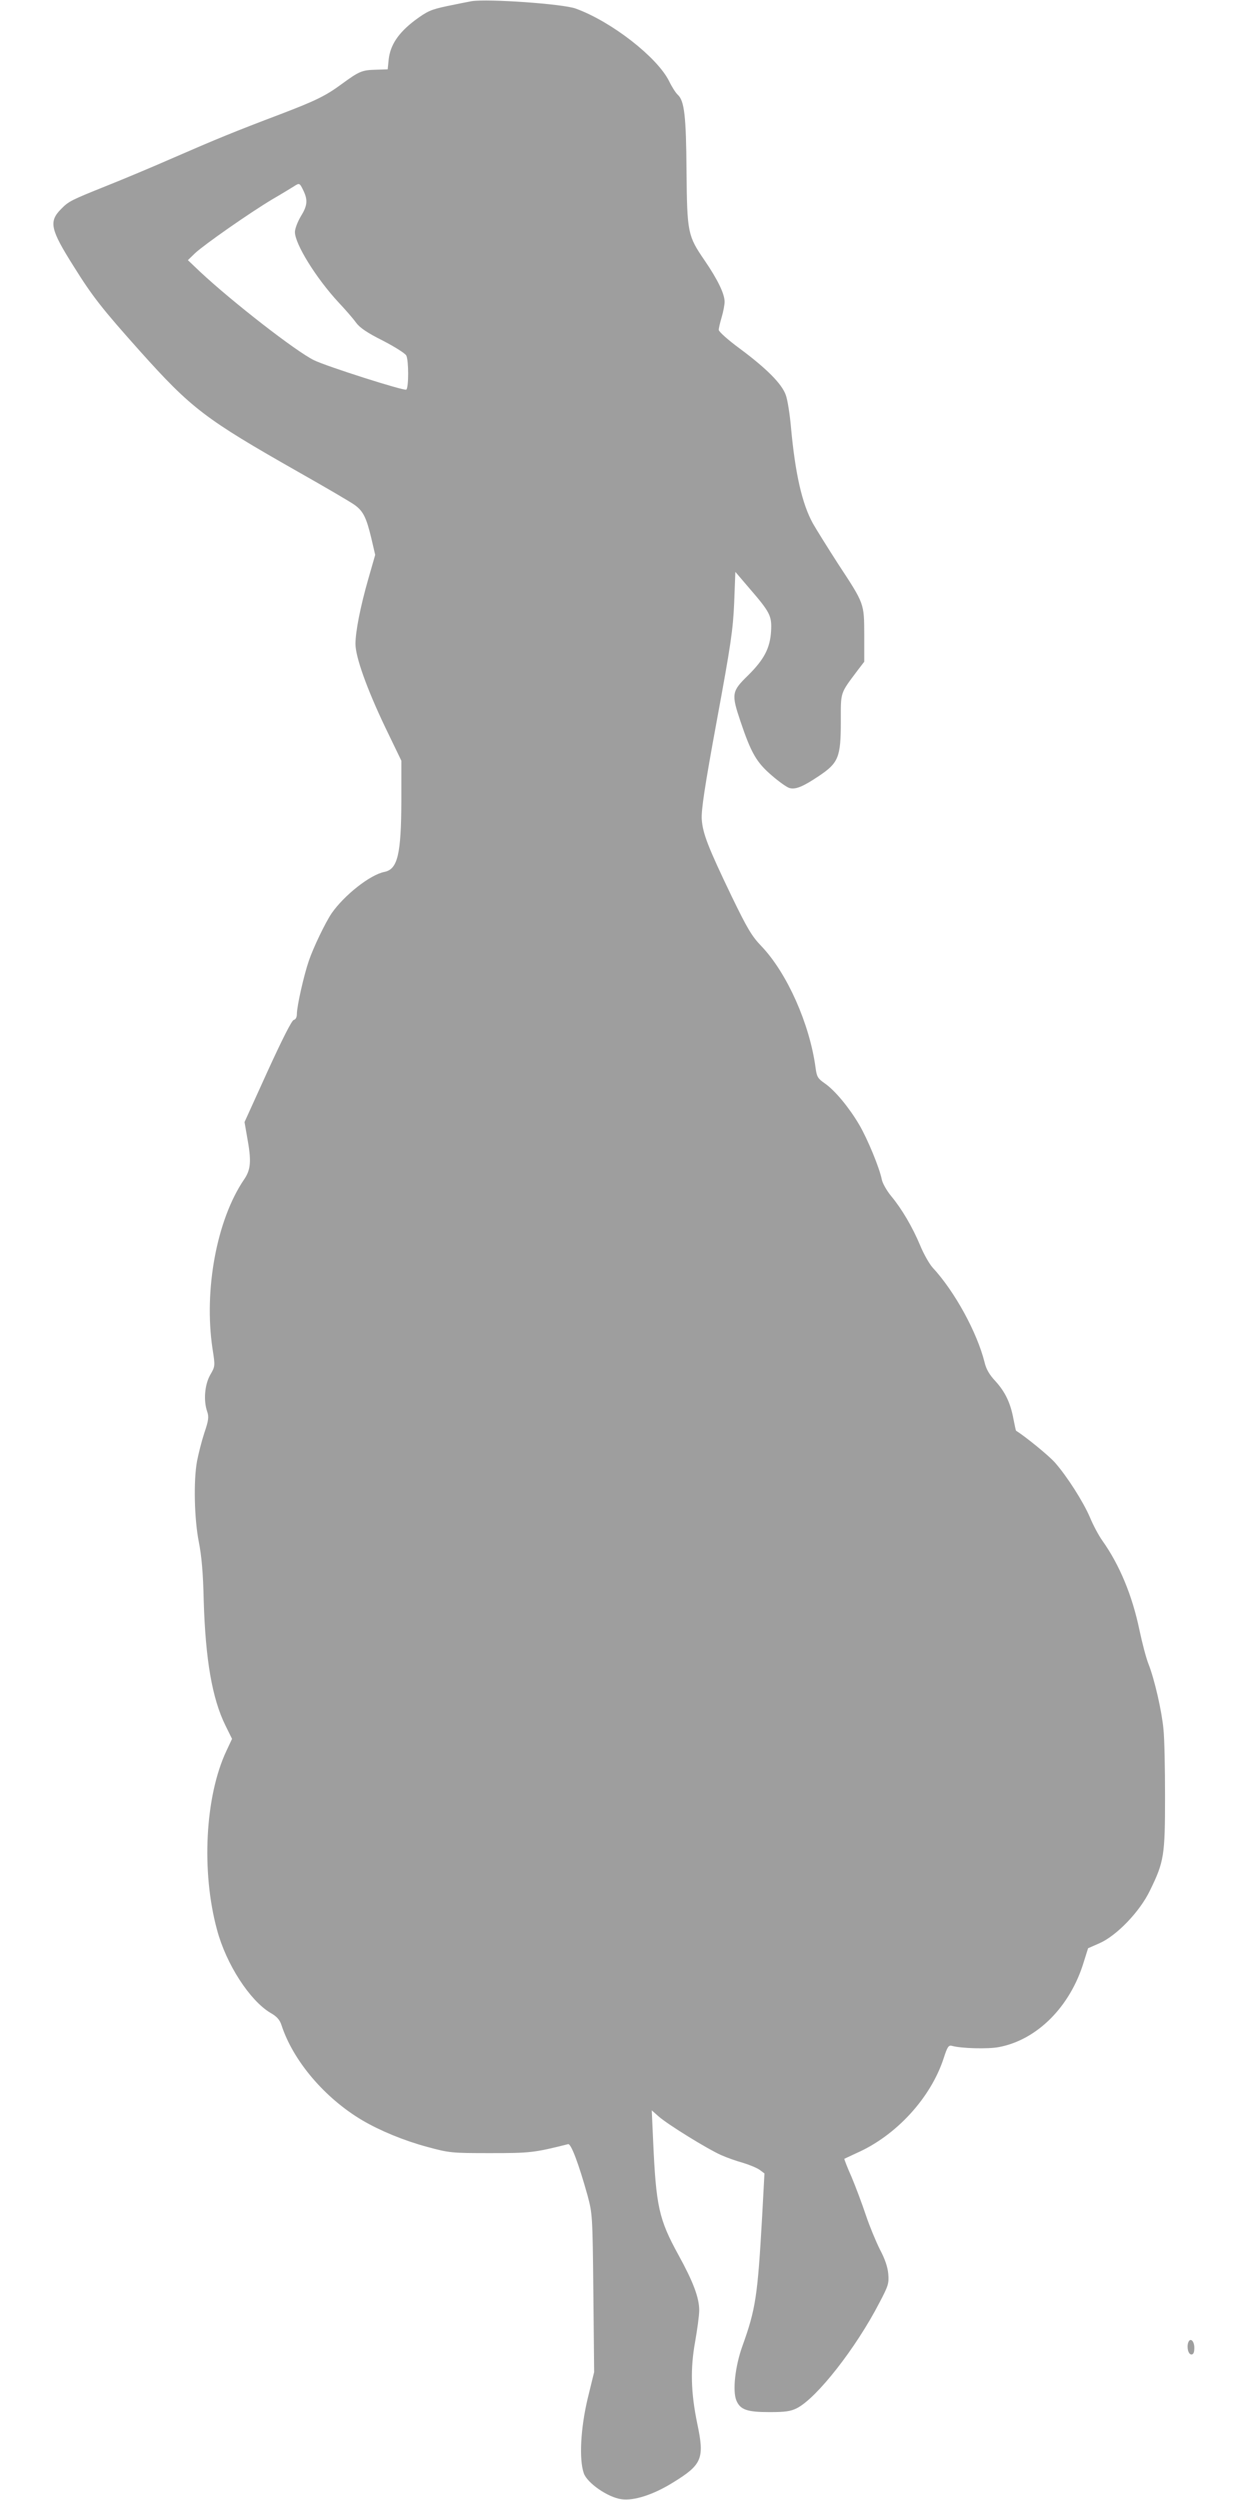 <?xml version="1.0" standalone="no"?>
<!DOCTYPE svg PUBLIC "-//W3C//DTD SVG 20010904//EN"
 "http://www.w3.org/TR/2001/REC-SVG-20010904/DTD/svg10.dtd">
<svg version="1.0" xmlns="http://www.w3.org/2000/svg"
 width="640pt" height="1280pt" viewBox="0 0 640 1280"
 preserveAspectRatio="xMidYMid meet">
<g transform="translate(0,1280) scale(0.1,-0.1)"
fill="#9e9e9e" stroke="none">
<path d="M2415 12794 c-16 -3 -73 -14 -125 -25 -85 -18 -102 -26 -167 -74 -84
-64 -125 -126 -133 -200 l-5 -50 -62 -2 c-69 -2 -83 -7 -173 -73 -83 -61 -132
-85 -315 -155 -230 -87 -332 -129 -543 -221 -107 -47 -262 -112 -345 -145
-184 -74 -195 -79 -235 -120 -63 -64 -54 -104 66 -294 96 -154 146 -217 337
-431 266 -297 335 -349 810 -619 143 -81 275 -158 293 -172 42 -31 58 -64 83
-168 l20 -86 -35 -122 c-41 -143 -66 -271 -66 -334 0 -67 59 -231 152 -426
l83 -172 0 -205 c-1 -274 -19 -350 -86 -364 -74 -14 -207 -120 -271 -212 -33
-49 -94 -176 -117 -244 -25 -73 -61 -231 -61 -272 0 -16 -6 -28 -16 -30 -10
-2 -59 -99 -134 -263 l-118 -260 13 -75 c23 -124 20 -168 -16 -220 -139 -205
-206 -564 -161 -865 14 -90 14 -90 -12 -135 -28 -50 -35 -131 -15 -188 9 -26
7 -45 -15 -109 -14 -43 -30 -107 -37 -143 -19 -102 -14 -299 9 -415 14 -71 22
-158 25 -300 9 -301 43 -501 111 -639 l34 -69 -29 -62 c-109 -232 -129 -617
-48 -915 47 -177 168 -363 274 -426 32 -18 47 -35 56 -62 59 -182 220 -373
414 -488 90 -53 213 -104 332 -136 114 -31 125 -32 323 -32 204 0 224 2 399
46 15 3 54 -101 99 -262 25 -94 26 -100 30 -500 l4 -405 -33 -135 c-36 -151
-45 -311 -20 -383 17 -50 124 -124 193 -133 64 -9 163 23 263 85 150 92 163
123 125 302 -33 160 -36 281 -11 419 11 63 21 135 21 161 0 64 -30 145 -106
283 -101 184 -115 249 -130 586 l-7 155 35 -31 c46 -41 252 -168 320 -198 29
-13 80 -31 113 -40 33 -10 71 -26 85 -36 l24 -18 -12 -223 c-23 -406 -33 -472
-101 -661 -37 -103 -51 -229 -31 -278 20 -48 55 -60 170 -60 81 0 108 4 140
20 102 52 302 307 422 539 46 87 50 100 46 148 -3 36 -17 77 -43 126 -20 40
-53 119 -72 176 -19 57 -52 145 -73 195 -22 49 -38 91 -37 93 2 1 30 14 62 29
203 89 381 283 447 487 19 59 25 67 43 62 46 -13 184 -17 240 -6 195 37 365
207 434 436 l22 70 57 25 c88 38 208 162 260 271 72 147 77 179 77 479 0 146
-3 301 -8 345 -8 92 -46 258 -77 336 -12 30 -32 107 -46 173 -37 178 -102 334
-190 458 -18 25 -47 79 -63 118 -35 82 -119 213 -180 282 -31 35 -146 129
-199 163 -1 1 -7 28 -13 59 -15 82 -42 139 -92 194 -31 33 -48 62 -56 97 -38
152 -152 362 -266 485 -17 19 -46 70 -64 114 -38 91 -93 186 -149 253 -22 27
-43 64 -47 83 -12 61 -73 208 -115 280 -52 89 -125 177 -177 213 -36 25 -41
34 -47 78 -30 226 -146 487 -278 625 -49 51 -72 90 -152 255 -120 250 -148
321 -153 394 -3 46 14 163 77 505 72 390 83 465 89 604 l6 158 70 -82 c108
-125 117 -143 113 -220 -5 -88 -35 -146 -119 -229 -83 -81 -85 -94 -38 -234
55 -163 82 -210 160 -277 38 -33 79 -62 92 -65 31 -8 68 7 150 62 100 67 112
96 112 279 0 155 -5 140 87 263 l33 43 0 137 c-1 163 2 157 -134 364 -54 84
-112 177 -129 207 -55 100 -90 252 -112 490 -6 69 -18 145 -27 168 -20 57 -99
136 -235 237 -60 44 -108 87 -108 96 0 9 7 38 15 65 8 27 15 63 15 79 0 40
-35 113 -102 211 -87 127 -90 141 -93 457 -2 284 -11 361 -45 392 -10 9 -30
40 -44 69 -60 122 -294 305 -478 372 -64 24 -448 51 -533 38z m-862 -969 c24
-50 21 -78 -13 -133 -16 -27 -30 -63 -30 -80 0 -61 108 -236 224 -361 34 -36
74 -82 89 -103 19 -26 57 -52 137 -92 60 -31 114 -65 120 -76 13 -24 13 -167
0 -175 -12 -7 -408 119 -473 151 -93 46 -416 297 -583 453 l-62 59 36 35 c48
45 283 209 397 277 50 29 99 59 110 66 28 18 29 18 48 -21z"/>
<path d="M6084 807 c-9 -25 0 -62 16 -62 10 0 15 10 15 34 0 36 -21 54 -31 28z"/>
</g>
</svg>
